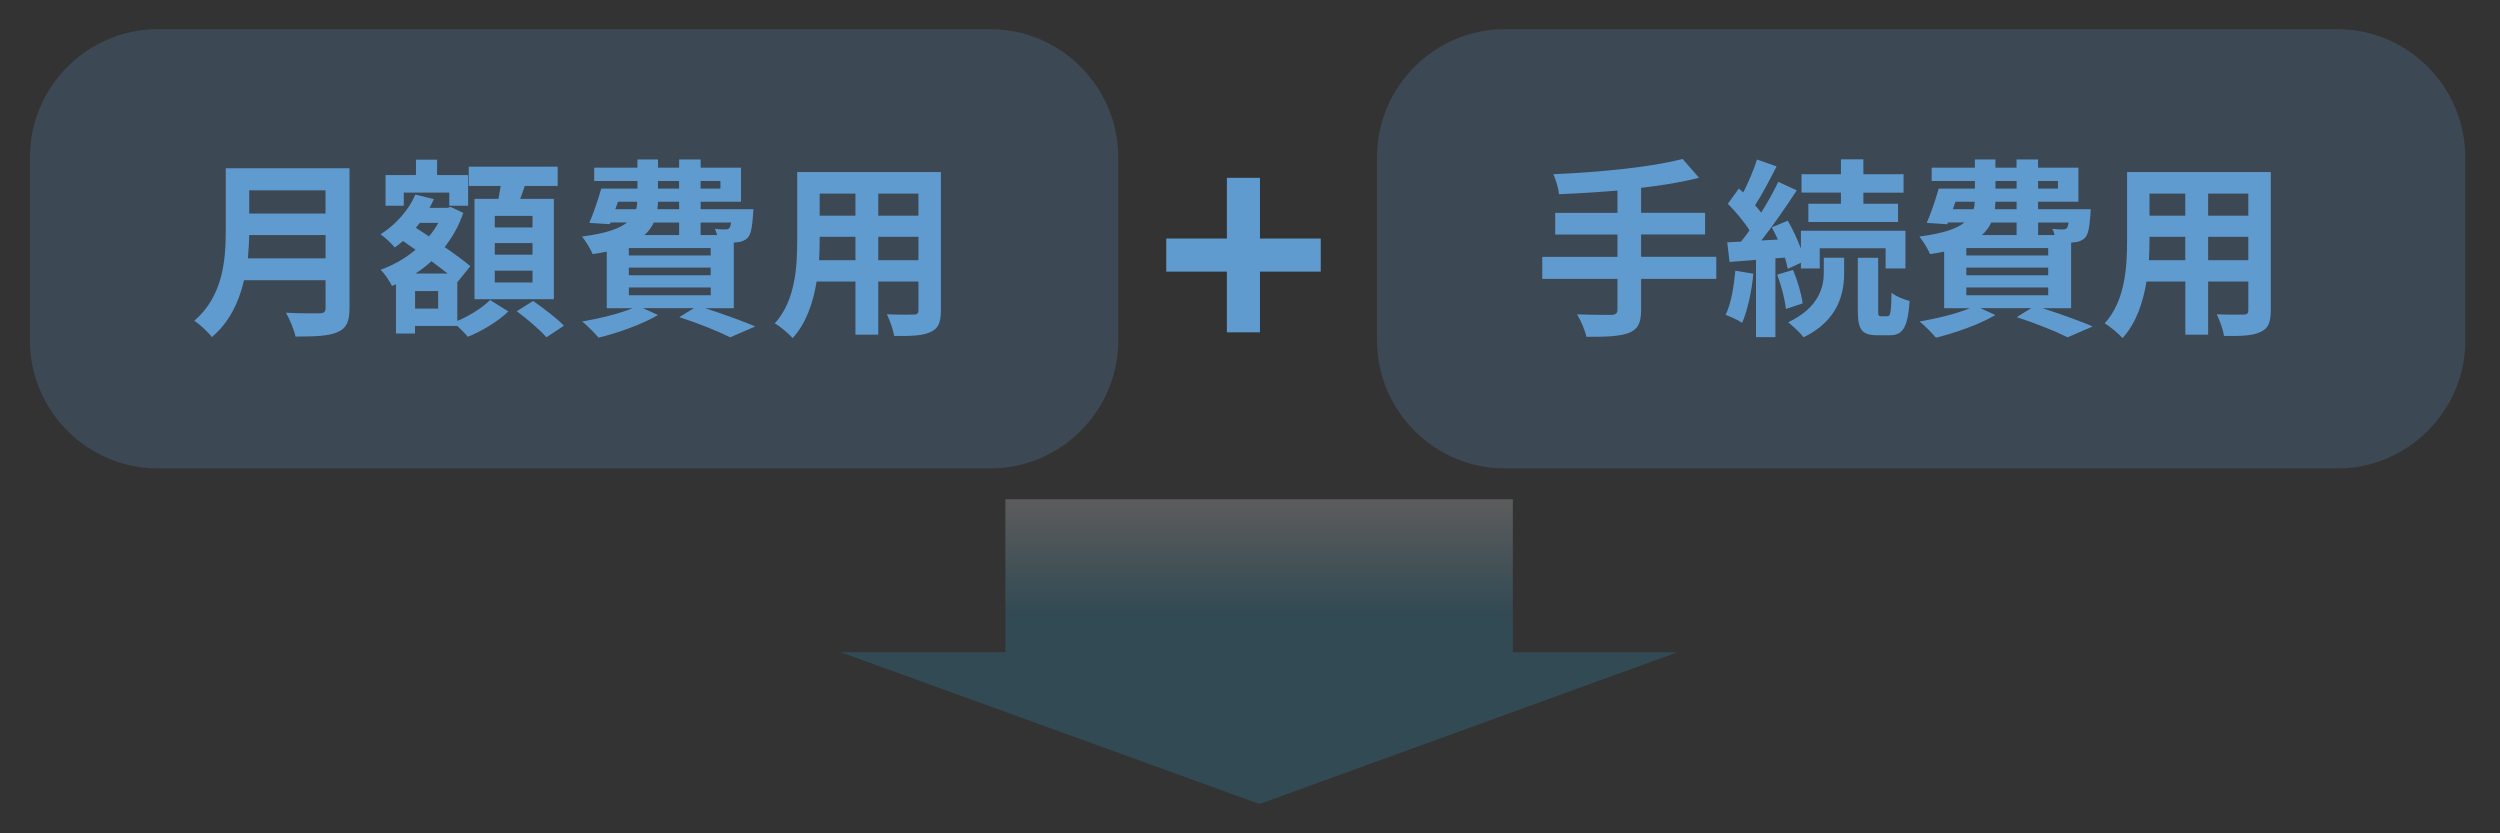 <?xml version="1.0" encoding="utf-8"?>
<!-- Generator: Adobe Illustrator 27.4.0, SVG Export Plug-In . SVG Version: 6.00 Build 0)  -->
<svg version="1.1" id="レイヤー_1" xmlns="http://www.w3.org/2000/svg" xmlns:xlink="http://www.w3.org/1999/xlink" x="0px"
	 y="0px" viewBox="0 0 426.24 142.03" style="enable-background:new 0 0 426.24 142.03;" xml:space="preserve">
<rect x="0" y="0" width="426.24" height="142.03" fill="#333333" stroke="none"/>
<style type="text/css">
	.st0{opacity:0.2;}
	.st1{fill:#609BD0;}
	.st2{opacity:0.2;fill:url(#SVGID_1_);}
</style>
<g>
	<g class="st0">
		<path class="st1" d="M190.66,58.06c0,12-9.82,21.81-21.81,21.81H26.91c-12,0-21.81-9.82-21.81-21.81V26.78
			c0-12,9.82-21.81,21.81-21.81h141.93c12,0,21.81,9.82,21.81,21.81V58.06z"/>
	</g>
	<g class="st0">
		<path class="st1" d="M420.33,58.06c0,12-9.82,21.81-21.81,21.81H256.58c-12,0-21.81-9.82-21.81-21.81V26.78
			c0-12,9.82-21.81,21.81-21.81h141.93c12,0,21.81,9.82,21.81,21.81V58.06z"/>
	</g>
	<g>
		<g>
			<path class="st1" d="M59.59,52.54c0,2.34-0.55,3.44-2.04,4.09c-1.56,0.68-3.83,0.75-7.17,0.75c-0.23-1.14-1.01-2.99-1.62-4.06
				c2.27,0.13,5,0.1,5.71,0.1c0.78,0,1.04-0.26,1.04-0.94v-4.71H41.61c-0.84,3.63-2.47,7.17-5.49,9.7
				c-0.58-0.81-2.14-2.24-2.99-2.79c4.9-4.19,5.36-10.39,5.36-15.32V28.69h21.1V52.54z M55.51,44.04v-3.96H42.49
				c-0.03,1.23-0.1,2.6-0.23,3.96H55.51z M42.49,32.45v3.96h13.01v-3.96H42.49z"/>
			<path class="st1" d="M77.97,54.72c2.14-0.88,4.41-2.37,5.58-3.57l3.12,1.95c-1.69,1.66-4.54,3.38-6.91,4.32
				c-0.42-0.52-1.14-1.23-1.79-1.85h-7.21v1.3h-3.25v-8.41l-0.68,0.29c-0.42-0.84-1.27-2.14-1.95-2.76
				c2.14-0.75,4.19-1.92,5.97-3.41l-2.14-1.49c-0.45,0.39-0.91,0.78-1.4,1.1c-0.52-0.62-1.72-1.79-2.43-2.24
				c2.53-1.59,4.77-4.06,5.94-6.78l3.15,0.78c-0.23,0.52-0.45,1.01-0.75,1.49h3.02l0.58-0.16l2.17,1.01
				c-0.75,2.21-1.85,4.15-3.18,5.84c1.72,1.17,3.31,2.34,4.38,3.25l-2.17,2.69L77.97,48V54.72z M68.85,35.08h-3.12v-5.23h5.19v-2.63
				h3.6v2.63h5.29v5.23h-3.21v-2.24h-7.76V35.08z M74.7,49.62h-3.93v2.99h3.93V49.62z M76.32,46.64c-0.81-0.65-1.78-1.36-2.76-2.11
				c-0.84,0.78-1.75,1.49-2.73,2.11H76.32z M71.58,38c-0.23,0.29-0.45,0.55-0.68,0.84l2.24,1.46c0.62-0.71,1.14-1.49,1.59-2.3H71.58
				z M84.98,33.91c0.13-0.71,0.26-1.49,0.39-2.21h-5.45v-3.28h15.16v3.28h-5.61c-0.26,0.78-0.52,1.53-0.78,2.21h5.74v17.1H80.9
				v-17.1H84.98z M90.79,36.8h-6.43v1.98h6.43V36.8z M90.79,41.44h-6.43v1.98h6.43V41.44z M90.79,46.15h-6.43v2.01h6.43V46.15z
				 M90.89,51.31c1.72,1.2,4.09,2.99,5.26,4.22l-2.99,1.98c-1.04-1.23-3.31-3.15-5.06-4.45L90.89,51.31z"/>
			<path class="st1" d="M120.2,52.54c3.12,1.01,6.52,2.24,8.57,3.12l-4.28,1.85c-1.91-0.97-5.29-2.34-8.67-3.44l2.47-1.53h-8.67
				l2.56,1.17c-2.69,1.59-6.82,3.05-10.13,3.86c-0.62-0.75-1.98-2.11-2.79-2.76c3.02-0.52,6.33-1.33,8.6-2.27h-4.41V42.9
				c-0.75,0.16-1.53,0.29-2.4,0.42c-0.32-0.81-1.23-2.27-1.82-2.99c4.02-0.52,6.36-1.33,7.69-2.4h-2.82l-0.13,0.29L100.47,38
				c0.71-1.59,1.49-3.93,2.04-5.84h6.17v-1.3h-7.37v-2.27h7.37v-1.4h3.51v1.4h3.6v-1.4h3.67v1.4h6.88v5.81h-6.88v1.27h8.99
				c0,0-0.03,0.65-0.06,1.01c-0.16,2.11-0.36,3.28-0.91,3.86c-0.49,0.49-1.2,0.75-1.88,0.78c-0.13,0-0.29,0.03-0.49,0.03v11.2H120.2
				z M104.91,35.67h3.54c0.13-0.39,0.19-0.81,0.19-1.27h-3.28L104.91,35.67z M121.17,42.29h-13.96v1.27h13.96V42.29z M121.17,45.63
				h-13.96v1.3h13.96V45.63z M107.22,50.34h13.96v-1.33h-13.96V50.34z M111.47,37.94c-0.36,0.78-0.88,1.49-1.59,2.14h5.91v-2.14
				H111.47z M115.79,34.4h-3.6c-0.03,0.42-0.06,0.84-0.1,1.27h3.7V34.4z M112.18,32.16h3.6v-1.3h-3.6V32.16z M119.45,30.86v1.3h3.38
				v-1.3H119.45z M119.45,37.94v2.14h2.82c-0.1-0.39-0.26-0.78-0.39-1.07c0.75,0.1,1.43,0.13,1.79,0.1c0.29,0,0.49,0,0.68-0.23
				c0.13-0.16,0.23-0.45,0.29-0.94H119.45z"/>
			<path class="st1" d="M160.42,52.9c0,2.08-0.45,3.12-1.75,3.7c-1.33,0.65-3.31,0.71-6.23,0.68c-0.13-1.04-0.75-2.69-1.23-3.7
				c1.82,0.1,3.96,0.06,4.54,0.06c0.62,0,0.84-0.19,0.84-0.78V48h-6.85v9.06h-3.89V48h-6.62c-0.58,3.54-1.75,7.11-4.09,9.64
				c-0.62-0.71-2.17-2.04-3.05-2.5c3.54-3.89,3.83-9.67,3.83-14.22V29.34h24.5V52.9z M145.85,44.36v-3.99h-6.1v0.58
				c0,1.04-0.03,2.21-0.1,3.41H145.85z M139.75,33.01v3.76h6.1v-3.76H139.75z M156.59,33.01h-6.85v3.76h6.85V33.01z M156.59,44.36
				v-3.99h-6.85v3.99H156.59z"/>
		</g>
	</g>
	<g>
		<g>
			<rect x="198.84" y="40.67" class="st1" width="26.34" height="5.64"/>
			<rect x="209.18" y="30.32" class="st1" width="5.64" height="26.34"/>
		</g>
	</g>
	
		<linearGradient id="SVGID_1_" gradientUnits="userSpaceOnUse" x1="398.594" y1="154.114" x2="398.594" y2="102.156" gradientTransform="matrix(1 0 0 1 -183.926 -17.032)">
		<stop  offset="0.621" style="stop-color:#2CA3D5"/>
		<stop  offset="1" style="stop-color:#FFFFFF"/>
	</linearGradient>
	<polygon class="st2" points="257.93,111.21 257.93,85.12 171.41,85.12 171.41,111.21 143.36,111.21 214.75,137.08 285.97,111.21 	
		"/>
	<g>
		<g>
			<path class="st1" d="M292.62,47.55H279.8v5.29c0,2.3-0.58,3.31-2.11,3.93c-1.56,0.58-3.89,0.68-7.21,0.65
				c-0.23-1.1-0.97-2.79-1.59-3.83c2.4,0.1,5.13,0.1,5.84,0.1c0.75-0.03,1.04-0.26,1.04-0.91v-5.23h-12.82v-3.76h12.82v-3.8h-10.61
				v-3.7h10.61v-3.8c-3.38,0.29-6.78,0.49-9.96,0.62c-0.1-1.01-0.58-2.56-0.97-3.41c7.82-0.32,16.71-1.2,22.04-2.6l2.79,3.21
				c-2.89,0.75-6.3,1.3-9.87,1.72v4.25h10.91v3.7H279.8v3.8h12.82V47.55z"/>
			<path class="st1" d="M298.94,46.67c-0.29,3.08-1.01,6.3-1.91,8.37c-0.65-0.45-2.04-1.07-2.82-1.36c0.94-1.91,1.4-4.8,1.66-7.53
				L298.94,46.67z M302.7,44.04v13.44h-3.31V44.3l-4.51,0.36l-0.39-3.34l2.34-0.13c0.49-0.58,0.97-1.23,1.46-1.91
				c-0.91-1.46-2.4-3.21-3.7-4.54l1.88-2.6c0.23,0.23,0.49,0.45,0.75,0.68c0.91-1.79,1.82-3.96,2.34-5.62l3.34,1.17
				c-1.14,2.24-2.47,4.8-3.67,6.62c0.39,0.42,0.75,0.88,1.04,1.27c1.14-1.82,2.17-3.67,2.92-5.26l3.15,1.46
				c-1.79,2.73-3.99,5.94-6.04,8.54l2.82-0.16c-0.32-0.71-0.68-1.43-1.04-2.08l2.73-1.14c0.84,1.46,1.66,3.21,2.24,4.77v-3.05h17.82
				v6.43h-3.38v-3.44h-11.23v3.44h-3.21v-0.97l-2.24,1.04c-0.1-0.55-0.29-1.2-0.49-1.92L302.7,44.04z M305.69,46.02
				c0.78,1.79,1.46,4.15,1.66,5.71l-2.86,0.94c-0.16-1.59-0.78-3.99-1.49-5.84L305.69,46.02z M310.95,43.94h3.47v2.6
				c0,3.34-0.88,8.02-6.91,10.97c-0.58-0.78-1.79-1.88-2.63-2.56c5.32-2.53,6.07-6.1,6.07-8.47V43.94z M313.87,32.84h-6.72V29.7
				h6.72v-2.53h3.83v2.53h6.85v3.15h-6.85v1.88h5.91v3.12h-15.29v-3.12h5.55V32.84z M321.82,53.91c0.46,0,0.62-0.52,0.68-4.02
				c0.68,0.62,2.11,1.17,3.08,1.43c-0.32,4.64-1.2,5.84-3.41,5.84h-2.08c-2.76,0-3.34-1.04-3.34-4.25v-8.96h3.47v8.96
				c0,0.88,0.06,1.01,0.49,1.01H321.82z"/>
			<path class="st1" d="M348.23,52.54c3.12,1.01,6.52,2.24,8.57,3.12l-4.29,1.85c-1.91-0.97-5.29-2.34-8.67-3.44l2.47-1.53h-8.67
				l2.56,1.17c-2.69,1.59-6.82,3.05-10.13,3.86c-0.62-0.75-1.98-2.11-2.79-2.76c3.02-0.52,6.33-1.33,8.6-2.27h-4.41V42.9
				c-0.75,0.16-1.53,0.29-2.4,0.42c-0.33-0.81-1.23-2.27-1.82-2.99c4.03-0.52,6.36-1.33,7.69-2.4h-2.82L332,38.23L328.5,38
				c0.71-1.59,1.49-3.93,2.04-5.84h6.17v-1.3h-7.37v-2.27h7.37v-1.4h3.5v1.4h3.6v-1.4h3.67v1.4h6.88v5.81h-6.88v1.27h8.99
				c0,0-0.03,0.65-0.07,1.01c-0.16,2.11-0.36,3.28-0.91,3.86c-0.49,0.49-1.2,0.75-1.88,0.78c-0.13,0-0.29,0.03-0.49,0.03v11.2
				H348.23z M332.95,35.67h3.54c0.13-0.39,0.19-0.81,0.19-1.27h-3.28L332.95,35.67z M349.21,42.29h-13.96v1.27h13.96V42.29z
				 M349.21,45.63h-13.96v1.3h13.96V45.63z M335.25,50.34h13.96v-1.33h-13.96V50.34z M339.5,37.94c-0.36,0.78-0.88,1.49-1.59,2.14
				h5.91v-2.14H339.5z M343.82,34.4h-3.6c-0.03,0.42-0.07,0.84-0.1,1.27h3.7V34.4z M340.22,32.16h3.6v-1.3h-3.6V32.16z
				 M347.49,30.86v1.3h3.38v-1.3H347.49z M347.49,37.94v2.14h2.82c-0.1-0.39-0.26-0.78-0.39-1.07c0.75,0.1,1.43,0.13,1.79,0.1
				c0.29,0,0.49,0,0.68-0.23c0.13-0.16,0.23-0.45,0.29-0.94H347.49z"/>
			<path class="st1" d="M387.16,52.9c0,2.08-0.45,3.12-1.75,3.7c-1.33,0.65-3.31,0.71-6.23,0.68c-0.13-1.04-0.75-2.69-1.23-3.7
				c1.82,0.1,3.96,0.06,4.54,0.06c0.62,0,0.84-0.19,0.84-0.78V48h-6.85v9.06h-3.89V48h-6.62c-0.58,3.54-1.75,7.11-4.09,9.64
				c-0.62-0.71-2.17-2.04-3.05-2.5c3.54-3.89,3.83-9.67,3.83-14.22V29.34h24.5V52.9z M372.58,44.36v-3.99h-6.1v0.58
				c0,1.04-0.03,2.21-0.1,3.41H372.58z M366.48,33.01v3.76h6.1v-3.76H366.48z M383.33,33.01h-6.85v3.76h6.85V33.01z M383.33,44.36
				v-3.99h-6.85v3.99H383.33z"/>
		</g>
	</g>
</g>
</svg>
